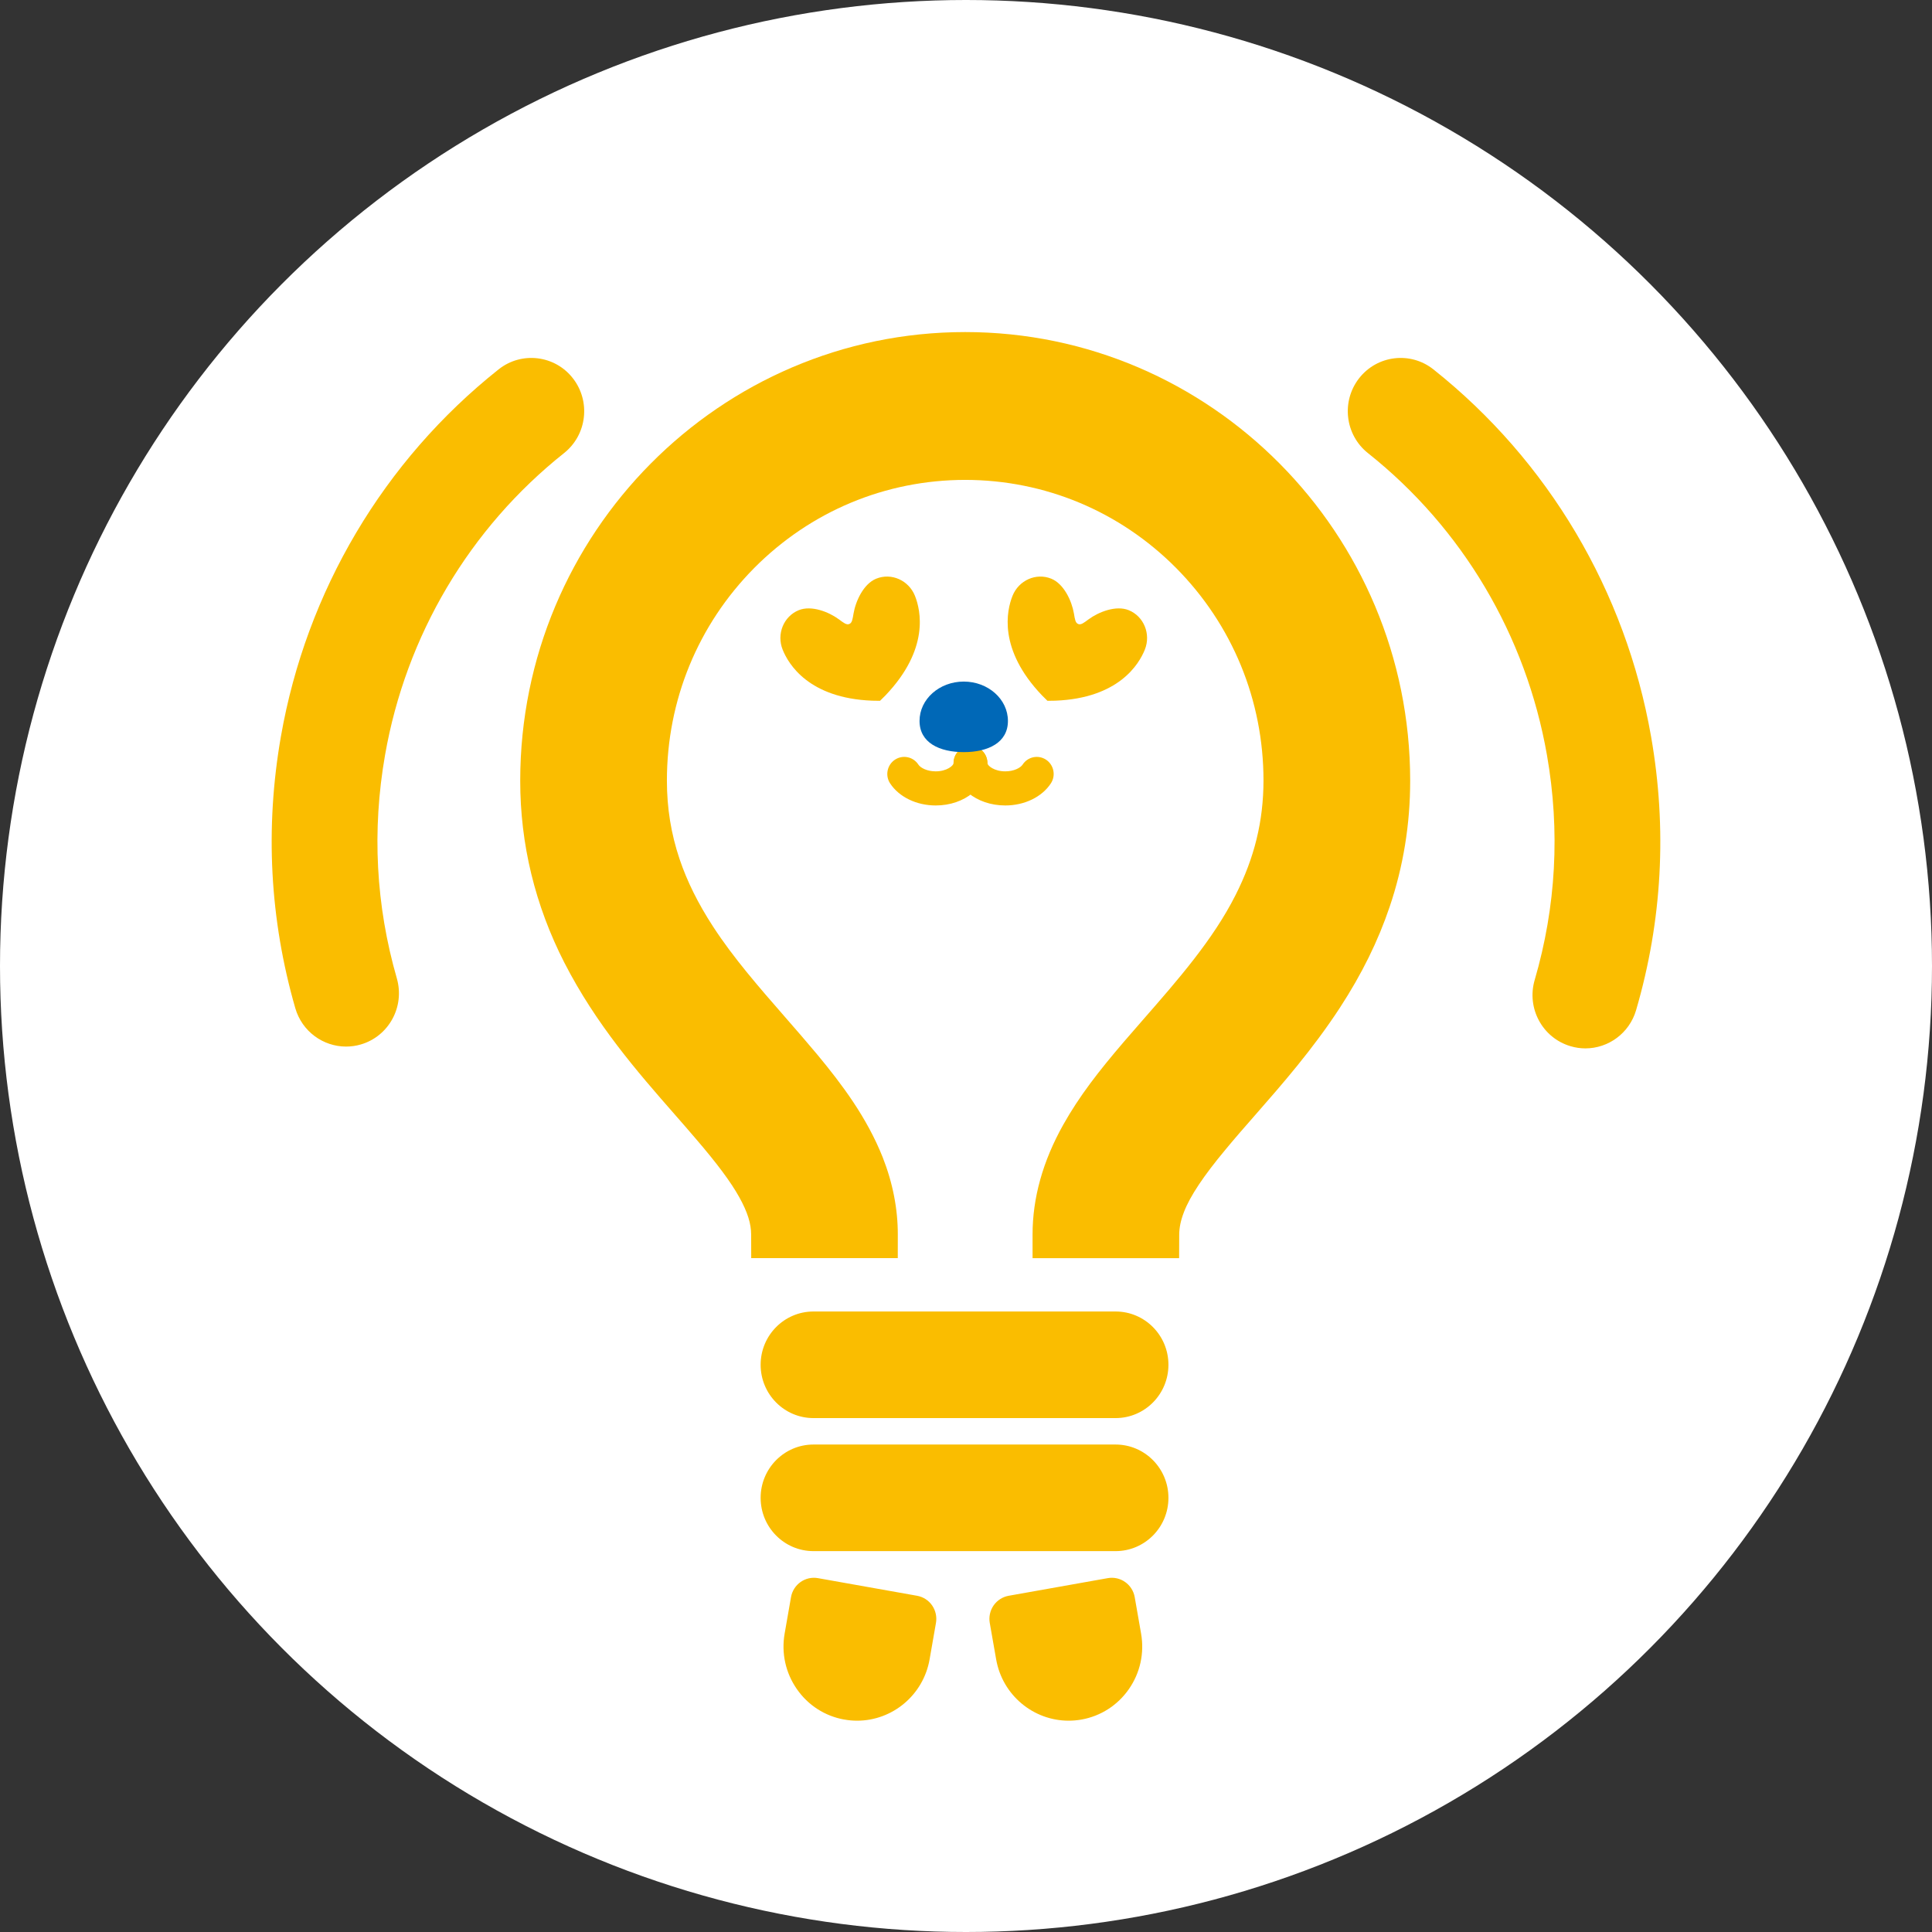 <svg width="64" height="64" viewBox="0 0 64 64" fill="none" xmlns="http://www.w3.org/2000/svg">
<rect x="0" y="0" width="64" height="64" fill="#333333" stroke="none"/>
<circle cx="32" cy="32" r="32" fill="white"/>
<path d="M31.973 11C23.847 11 17.235 17.666 17.233 25.858C17.231 27.959 17.724 29.99 18.698 31.895C19.75 33.946 21.12 35.511 22.329 36.892C22.58 37.178 22.822 37.455 23.053 37.727C23.755 38.544 24.211 39.157 24.489 39.658C24.761 40.147 24.882 40.53 24.883 40.902L24.886 41.677H39.06L39.063 40.904C39.064 40.661 39.114 40.427 39.224 40.143C39.423 39.624 39.87 38.954 40.59 38.089C40.888 37.727 41.221 37.347 41.573 36.946C42.467 35.925 43.481 34.768 44.387 33.382C45.112 32.269 45.651 31.175 46.035 30.039C46.487 28.706 46.715 27.3 46.714 25.859C46.713 17.666 40.1 11 31.973 11Z" fill="white"/>
<path d="M30.996 26.682C30.36 26.682 29.781 26.401 29.485 25.949C29.315 25.689 29.387 25.338 29.646 25.166C29.905 24.995 30.252 25.067 30.422 25.328C30.495 25.439 30.715 25.552 30.996 25.552C31.364 25.552 31.588 25.362 31.588 25.278C31.588 24.966 31.839 24.713 32.148 24.713C32.458 24.713 32.709 24.966 32.709 25.278C32.709 26.065 31.956 26.682 30.996 26.682Z" fill="#FABD00"/>
<path d="M33.302 26.682C32.341 26.682 31.588 26.066 31.588 25.278C31.588 24.966 31.839 24.713 32.148 24.713C32.458 24.713 32.709 24.966 32.709 25.278C32.709 25.362 32.932 25.552 33.302 25.552C33.582 25.552 33.803 25.439 33.876 25.328C34.046 25.067 34.393 24.995 34.652 25.166C34.91 25.338 34.982 25.689 34.812 25.949C34.517 26.401 33.938 26.682 33.302 26.682Z" fill="#FABD00"/>
<path d="M33.389 23.882C33.389 24.602 32.733 24.915 31.925 24.915C31.116 24.915 30.461 24.602 30.461 23.882C30.461 23.162 31.116 22.578 31.925 22.578C32.734 22.578 33.389 23.162 33.389 23.882Z" fill="#0068B7"/>
<path d="M29.029 22.422C29.231 22.422 29.396 22.256 29.396 22.052C29.396 21.848 29.231 21.682 29.029 21.682C28.826 21.682 28.662 21.848 28.662 22.052C28.662 22.256 28.826 22.422 29.029 22.422Z" fill="#0068B7"/>
<path d="M29.029 22.706C28.672 22.706 28.381 22.413 28.381 22.053C28.381 21.694 28.672 21.401 29.029 21.401C29.386 21.401 29.676 21.694 29.676 22.053C29.676 22.413 29.386 22.706 29.029 22.706ZM29.029 21.966C28.981 21.966 28.942 22.005 28.942 22.054C28.942 22.102 28.98 22.142 29.029 22.142C29.077 22.142 29.116 22.102 29.116 22.054C29.116 22.005 29.077 21.966 29.029 21.966Z" fill="#0068B7"/>
<path d="M34.996 22.422C35.199 22.422 35.364 22.256 35.364 22.052C35.364 21.848 35.199 21.682 34.996 21.682C34.794 21.682 34.629 21.848 34.629 22.052C34.629 22.256 34.794 22.422 34.996 22.422Z" fill="#0068B7"/>
<path d="M34.996 22.706C34.639 22.706 34.349 22.413 34.349 22.053C34.349 21.694 34.639 21.401 34.996 21.401C35.353 21.401 35.643 21.694 35.643 22.053C35.643 22.413 35.353 22.706 34.996 22.706ZM34.996 21.966C34.948 21.966 34.909 22.005 34.909 22.054C34.909 22.102 34.948 22.142 34.996 22.142C35.044 22.142 35.083 22.102 35.083 22.054C35.083 22.005 35.044 21.966 34.996 21.966Z" fill="#0068B7"/>
<path d="M52.519 34.729C52.355 34.729 52.189 34.706 52.023 34.656C51.095 34.381 50.565 33.399 50.838 32.465C51.548 30.034 51.685 27.527 51.245 25.013C50.552 21.05 48.446 17.497 45.314 15.009C44.555 14.405 44.425 13.295 45.023 12.529C45.623 11.764 46.723 11.633 47.483 12.236C51.29 15.262 53.851 19.582 54.694 24.399C55.229 27.455 55.062 30.504 54.198 33.462C53.974 34.23 53.275 34.729 52.519 34.729Z" fill="#FABD00"/>
<path d="M11.463 34.669C10.705 34.669 10.005 34.168 9.782 33.397C8.936 30.459 8.775 27.432 9.305 24.399C10.148 19.582 12.709 15.262 16.517 12.236C17.276 11.633 18.378 11.764 18.976 12.529C19.575 13.295 19.445 14.405 18.685 15.009C15.554 17.498 13.448 21.051 12.755 25.013C12.318 27.508 12.45 29.997 13.146 32.411C13.415 33.347 12.882 34.327 11.953 34.599C11.79 34.647 11.625 34.669 11.463 34.669Z" fill="#FABD00"/>
<path d="M36.955 46.976H26.948C25.98 46.976 25.197 46.185 25.197 45.21C25.197 44.235 25.98 43.445 26.948 43.445H36.955C37.922 43.445 38.706 44.235 38.706 45.21C38.706 46.185 37.922 46.976 36.955 46.976Z" fill="#FABD00"/>
<path d="M36.955 51.383H26.948C25.98 51.383 25.197 50.593 25.197 49.618C25.197 48.643 25.98 47.852 26.948 47.852H36.955C37.922 47.852 38.706 48.643 38.706 49.618C38.706 50.593 37.922 51.383 36.955 51.383Z" fill="#FABD00"/>
<path d="M29.337 23.031C29.293 23.078 29.217 23.153 29.152 23.215C29.063 23.215 28.957 23.214 28.892 23.211C26.793 23.13 26.118 22.001 25.926 21.52C25.719 21.004 25.958 20.417 26.46 20.213C26.877 20.044 27.452 20.267 27.792 20.518C27.945 20.631 28.04 20.709 28.134 20.671C28.228 20.633 28.243 20.511 28.275 20.322C28.347 19.903 28.608 19.34 29.025 19.17C29.526 18.966 30.102 19.221 30.309 19.738C30.502 20.22 30.793 21.503 29.337 23.031V23.031Z" fill="#FABD00"/>
<path d="M34.513 23.031C34.558 23.078 34.633 23.153 34.698 23.215C34.787 23.215 34.893 23.214 34.958 23.211C37.057 23.13 37.732 22.001 37.924 21.52C38.131 21.004 37.892 20.417 37.39 20.213C36.973 20.044 36.398 20.267 36.058 20.518C35.905 20.631 35.81 20.709 35.716 20.671C35.622 20.633 35.607 20.511 35.575 20.322C35.503 19.903 35.242 19.34 34.825 19.17C34.324 18.966 33.748 19.221 33.541 19.738C33.348 20.22 33.057 21.503 34.513 23.031V23.031Z" fill="#FABD00"/>
<path d="M31.973 11C23.847 11 17.235 17.666 17.233 25.858C17.231 27.959 17.724 29.99 18.698 31.895C19.751 33.946 21.12 35.511 22.329 36.892C22.579 37.178 22.822 37.455 23.053 37.727C23.755 38.544 24.211 39.157 24.489 39.658C24.761 40.147 24.883 40.531 24.883 40.902L24.885 41.677H29.74L29.741 40.901C29.743 40.052 29.576 39.192 29.242 38.34C28.713 37.011 27.893 35.924 27.083 34.945C26.732 34.524 26.37 34.109 26.009 33.695C25.128 32.685 24.296 31.731 23.622 30.695C23.125 29.931 22.762 29.2 22.512 28.459C22.23 27.621 22.092 26.77 22.092 25.859C22.092 23.2 23.12 20.698 24.985 18.815C26.853 16.935 29.335 15.899 31.972 15.897C34.61 15.899 37.092 16.935 38.959 18.814C40.826 20.698 41.854 23.2 41.855 25.857C41.852 27.204 41.557 28.411 40.926 29.657C40.182 31.128 39.045 32.43 37.841 33.807C37.632 34.046 37.423 34.285 37.214 34.529C36.407 35.474 35.76 36.299 35.224 37.254C34.546 38.46 34.203 39.687 34.205 40.901V41.678H39.06L39.063 40.904C39.064 40.662 39.113 40.428 39.223 40.143C39.423 39.624 39.869 38.954 40.59 38.089C40.888 37.727 41.22 37.347 41.572 36.946C42.466 35.925 43.48 34.768 44.386 33.382C45.112 32.267 45.651 31.174 46.034 30.039C46.486 28.706 46.715 27.3 46.714 25.859C46.713 17.666 40.099 11 31.973 11Z" fill="#FABD00"/>
<path d="M27.97 56.962C28.112 56.988 28.254 57 28.394 57C29.554 57 30.585 56.16 30.794 54.969L31.005 53.761C31.04 53.559 30.994 53.349 30.877 53.181C30.76 53.012 30.581 52.898 30.38 52.862L27.096 52.278C26.676 52.203 26.277 52.486 26.203 52.908L25.992 54.115C25.879 54.762 26.023 55.414 26.396 55.952C26.769 56.49 27.328 56.849 27.969 56.963L27.97 56.962Z" fill="#FABD00"/>
<path d="M35.398 57C35.538 57 35.68 56.988 35.823 56.963C36.464 56.849 37.023 56.49 37.397 55.952C37.77 55.414 37.913 54.762 37.8 54.115L37.589 52.908C37.515 52.486 37.115 52.203 36.696 52.278L33.413 52.862C33.212 52.898 33.033 53.013 32.915 53.181C32.798 53.35 32.752 53.559 32.787 53.761L32.999 54.969C33.207 56.16 34.238 57 35.398 57H35.398Z" fill="#FABD00"/>
</svg>
